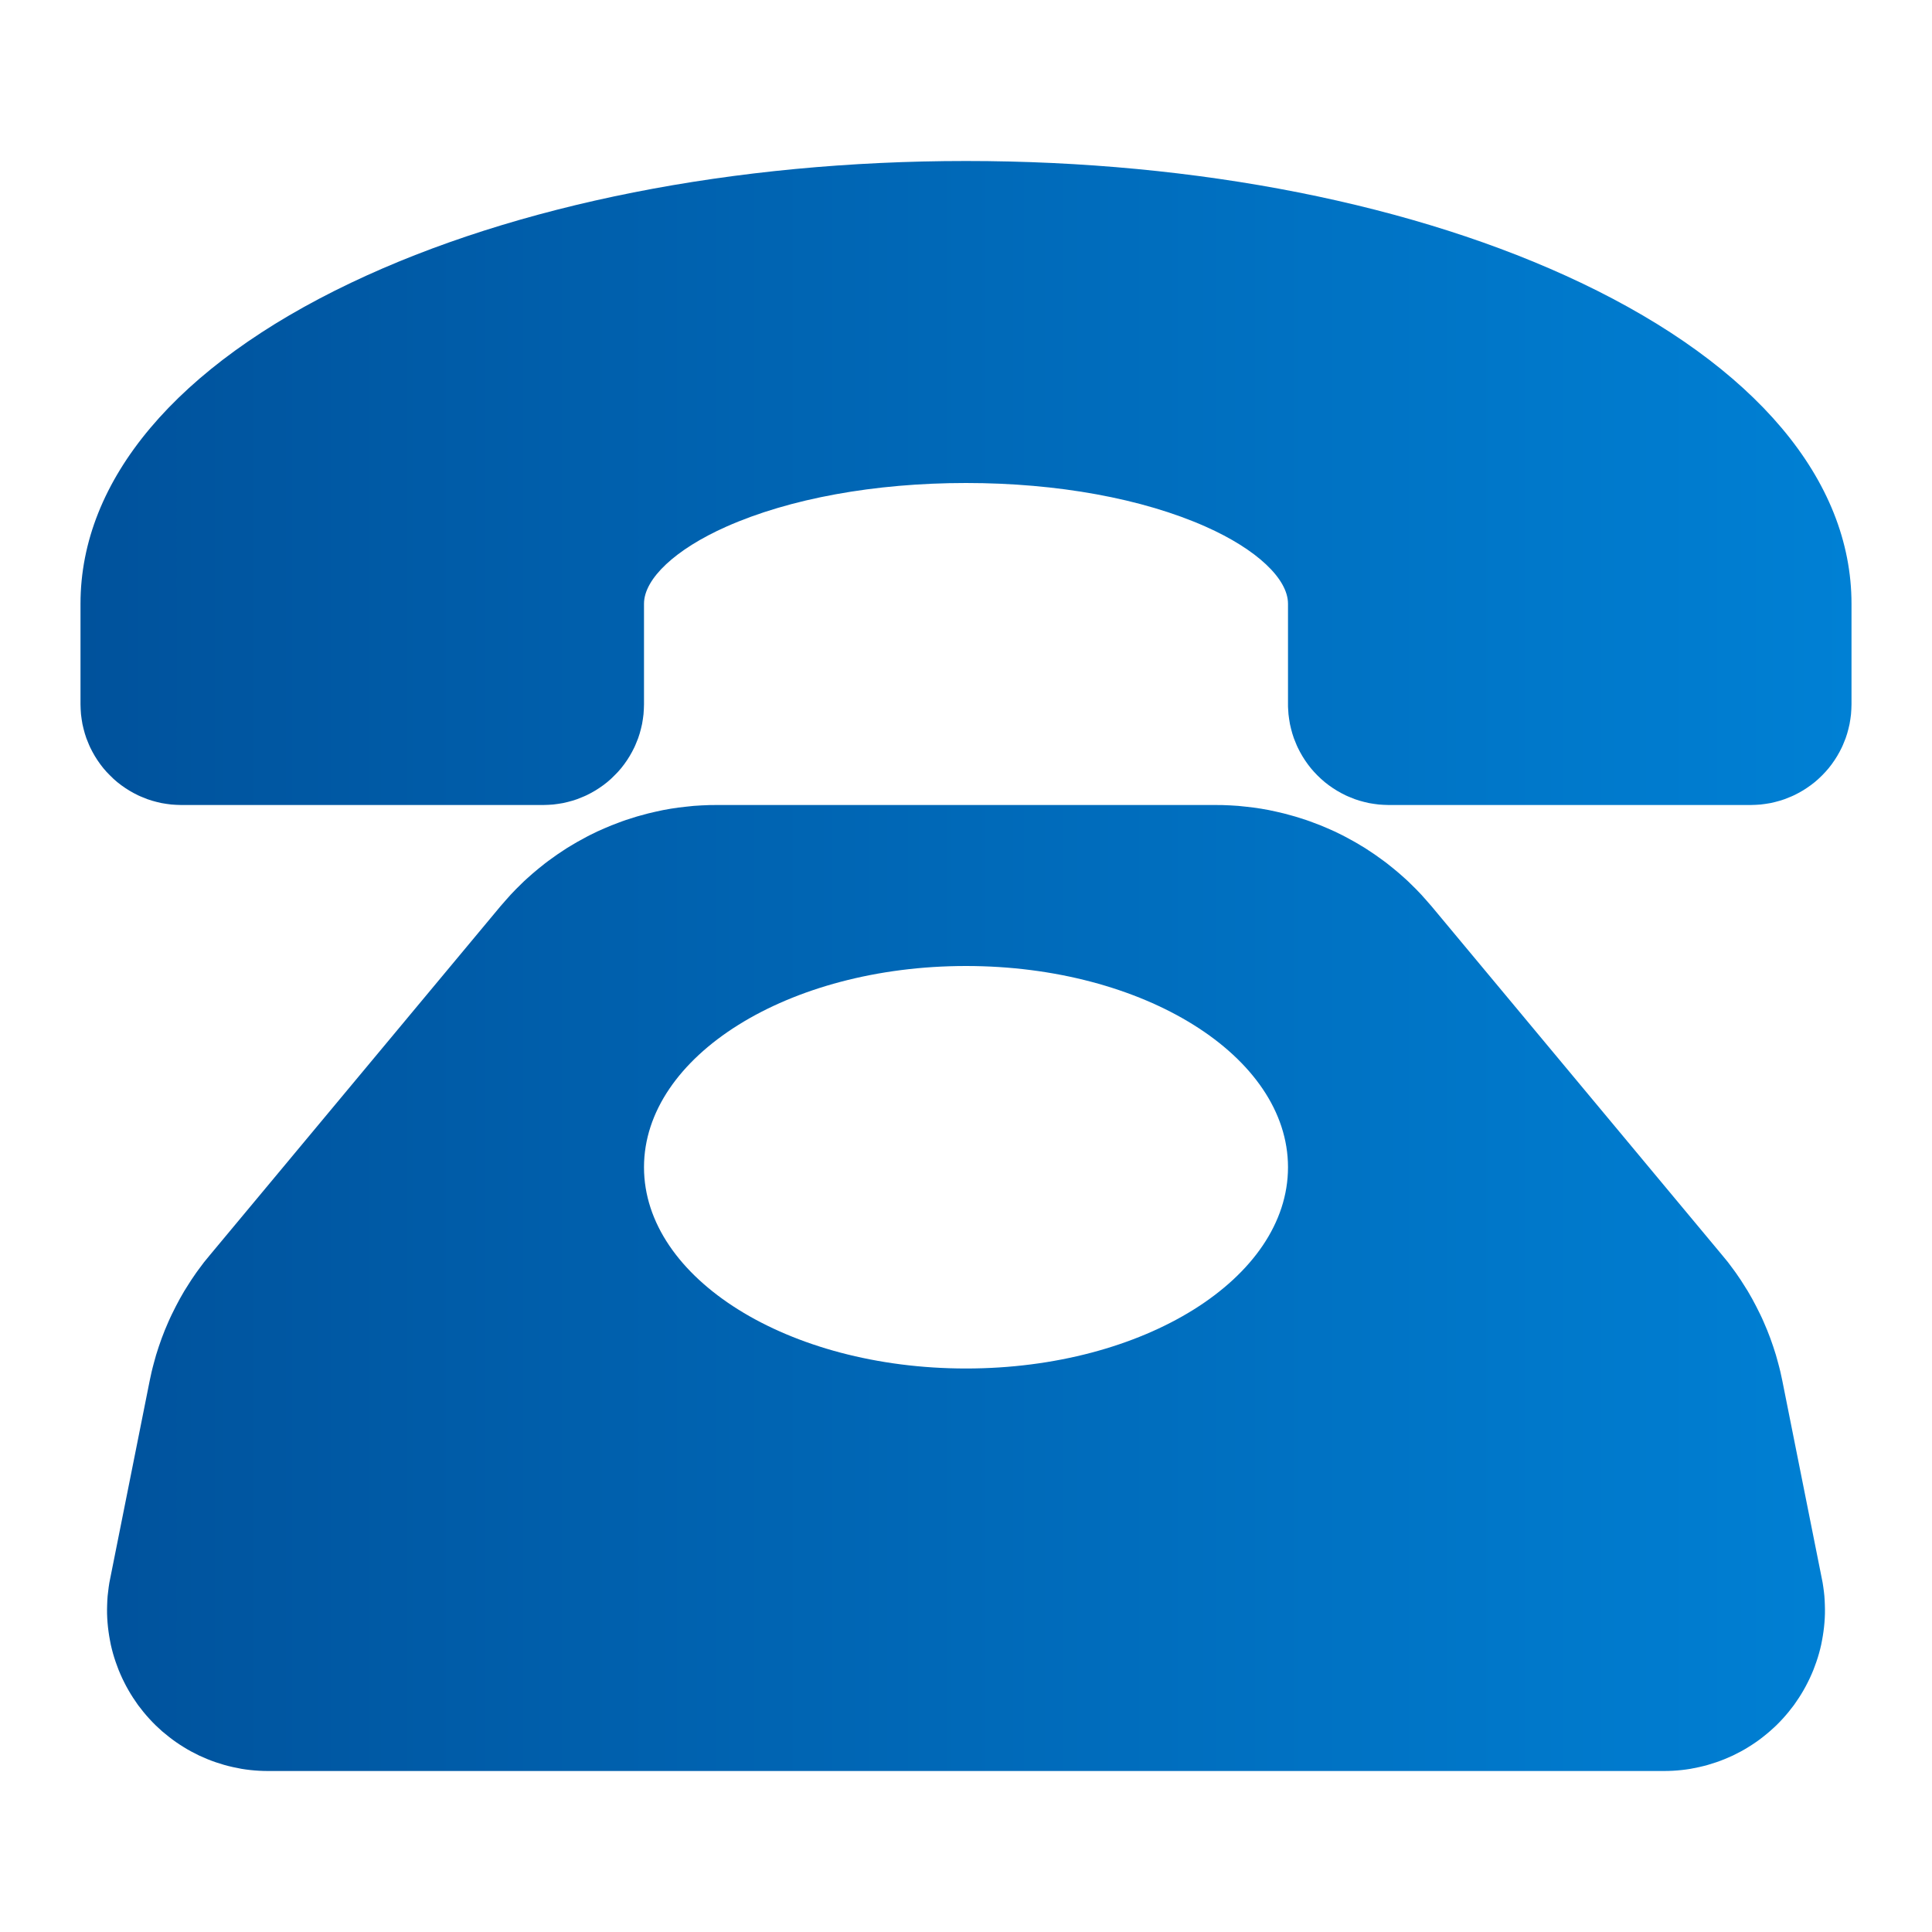 <svg xmlns="http://www.w3.org/2000/svg" xmlns:xlink="http://www.w3.org/1999/xlink" width="24" height="24" viewBox="0 0 24 24" fill="none">
<path d="M22.14 17.149C22.133 17.113 22.125 17.078 22.117 17.043C22.108 17.007 22.1 16.972 22.09 16.937C22.081 16.902 22.071 16.867 22.061 16.832C22.05 16.798 22.039 16.763 22.028 16.729C22.016 16.694 22.004 16.66 21.992 16.626C21.979 16.592 21.966 16.558 21.953 16.525C21.939 16.491 21.925 16.457 21.91 16.424C21.896 16.391 21.881 16.358 21.865 16.326C21.849 16.293 21.833 16.26 21.816 16.228C21.8 16.196 21.783 16.164 21.765 16.132C21.747 16.101 21.729 16.069 21.711 16.038C21.692 16.007 21.673 15.976 21.653 15.946C21.634 15.915 21.614 15.885 21.593 15.855C21.573 15.825 21.552 15.795 21.53 15.766C21.509 15.737 21.487 15.708 21.465 15.679C21.442 15.651 21.42 15.623 21.396 15.595L17.784 11.259C17.763 11.235 17.742 11.21 17.721 11.187C17.7 11.162 17.679 11.139 17.657 11.115C17.635 11.092 17.613 11.069 17.591 11.046C17.569 11.023 17.546 11.001 17.523 10.979C17.5 10.956 17.477 10.934 17.453 10.913C17.429 10.892 17.405 10.87 17.381 10.849C17.357 10.829 17.333 10.808 17.308 10.788C17.283 10.768 17.258 10.748 17.233 10.728C17.208 10.709 17.182 10.689 17.156 10.671C17.131 10.652 17.104 10.633 17.078 10.615C17.052 10.597 17.025 10.579 16.998 10.562C16.972 10.544 16.945 10.527 16.917 10.511C16.89 10.494 16.863 10.478 16.835 10.462C16.807 10.446 16.779 10.431 16.751 10.416C16.723 10.4 16.695 10.386 16.666 10.371C16.637 10.357 16.609 10.343 16.58 10.329C16.551 10.316 16.522 10.303 16.492 10.29C16.463 10.277 16.434 10.265 16.404 10.253C16.374 10.241 16.345 10.23 16.315 10.219C16.285 10.207 16.255 10.197 16.224 10.186C16.194 10.176 16.164 10.166 16.133 10.157C16.103 10.147 16.072 10.138 16.041 10.13C16.011 10.121 15.98 10.113 15.949 10.105C15.918 10.097 15.887 10.09 15.855 10.083C15.824 10.076 15.793 10.069 15.762 10.063C15.73 10.057 15.699 10.052 15.667 10.046C15.636 10.041 15.604 10.037 15.572 10.032C15.541 10.028 15.509 10.024 15.477 10.021C15.446 10.017 15.414 10.014 15.382 10.011C15.35 10.009 15.318 10.007 15.286 10.005C15.255 10.003 15.223 10.002 15.191 10.001C15.159 10 15.127 10 15.095 10L8.905 10C8.873 10 8.841 10 8.809 10.001C8.777 10.002 8.745 10.003 8.714 10.005C8.682 10.007 8.65 10.009 8.618 10.011C8.586 10.014 8.554 10.017 8.523 10.021C8.491 10.024 8.459 10.028 8.427 10.032C8.396 10.037 8.364 10.041 8.333 10.046C8.301 10.052 8.27 10.057 8.238 10.063C8.207 10.069 8.176 10.076 8.145 10.083C8.113 10.09 8.082 10.097 8.051 10.105C8.02 10.113 7.989 10.121 7.959 10.13C7.928 10.138 7.897 10.147 7.867 10.157C7.836 10.166 7.806 10.176 7.776 10.186C7.745 10.197 7.715 10.207 7.685 10.219C7.655 10.23 7.626 10.241 7.596 10.253C7.566 10.265 7.537 10.277 7.508 10.29C7.478 10.303 7.449 10.316 7.42 10.329C7.391 10.343 7.363 10.357 7.334 10.371C7.305 10.386 7.277 10.4 7.249 10.416C7.221 10.431 7.193 10.446 7.165 10.462C7.137 10.478 7.11 10.494 7.083 10.511C7.055 10.527 7.028 10.544 7.002 10.562C6.975 10.579 6.948 10.597 6.922 10.615C6.896 10.633 6.87 10.652 6.844 10.671C6.818 10.689 6.792 10.709 6.767 10.728C6.742 10.748 6.717 10.768 6.692 10.788C6.667 10.808 6.643 10.829 6.619 10.849C6.594 10.87 6.571 10.892 6.547 10.913C6.523 10.934 6.5 10.956 6.477 10.979C6.454 11.001 6.431 11.023 6.409 11.046C6.387 11.069 6.365 11.092 6.343 11.115C6.321 11.139 6.3 11.162 6.279 11.187C6.258 11.21 6.237 11.235 6.216 11.259L2.604 15.595C2.58 15.623 2.558 15.651 2.535 15.679C2.513 15.708 2.491 15.737 2.47 15.766C2.448 15.795 2.427 15.825 2.407 15.855C2.386 15.885 2.366 15.915 2.347 15.946C2.327 15.976 2.308 16.007 2.289 16.038C2.271 16.069 2.253 16.101 2.235 16.132C2.217 16.164 2.2 16.196 2.184 16.228C2.167 16.26 2.151 16.293 2.135 16.326C2.12 16.358 2.104 16.391 2.09 16.424C2.075 16.457 2.061 16.491 2.047 16.525C2.034 16.558 2.021 16.592 2.008 16.626C1.996 16.66 1.984 16.694 1.972 16.729C1.961 16.763 1.95 16.798 1.939 16.832C1.929 16.867 1.919 16.902 1.91 16.937C1.9 16.972 1.892 17.007 1.883 17.043C1.875 17.078 1.867 17.113 1.86 17.149L1.369 19.608C1.361 19.644 1.355 19.68 1.35 19.717C1.345 19.753 1.341 19.79 1.337 19.826C1.334 19.863 1.332 19.9 1.331 19.937C1.33 19.974 1.329 20.011 1.33 20.047C1.331 20.084 1.333 20.121 1.336 20.158C1.339 20.194 1.343 20.231 1.348 20.267C1.353 20.304 1.359 20.34 1.366 20.377C1.372 20.413 1.38 20.449 1.389 20.484C1.398 20.52 1.408 20.556 1.419 20.591C1.43 20.626 1.442 20.661 1.455 20.695C1.467 20.73 1.481 20.764 1.496 20.798C1.511 20.832 1.526 20.865 1.543 20.898C1.559 20.931 1.577 20.963 1.595 20.995C1.613 21.027 1.633 21.059 1.653 21.09C1.673 21.12 1.694 21.151 1.715 21.181C1.737 21.21 1.76 21.239 1.783 21.268C1.806 21.297 1.831 21.324 1.855 21.351C1.88 21.379 1.906 21.405 1.932 21.431C1.959 21.456 1.986 21.482 2.013 21.506C2.041 21.53 2.07 21.553 2.099 21.576C2.128 21.599 2.157 21.621 2.188 21.642C2.218 21.663 2.249 21.683 2.28 21.702C2.311 21.722 2.343 21.74 2.376 21.758C2.408 21.775 2.441 21.792 2.474 21.808C2.507 21.823 2.541 21.838 2.575 21.852C2.609 21.866 2.644 21.879 2.679 21.891C2.714 21.903 2.749 21.914 2.784 21.924C2.82 21.934 2.855 21.943 2.891 21.951C2.927 21.959 2.963 21.966 3 21.973C3.036 21.979 3.072 21.984 3.109 21.988C3.146 21.992 3.182 21.995 3.219 21.997C3.256 21.999 3.293 22 3.33 22L20.67 22C20.707 22 20.744 21.999 20.781 21.997C20.818 21.995 20.854 21.992 20.891 21.988C20.927 21.984 20.964 21.979 21 21.973C21.037 21.966 21.073 21.959 21.109 21.951C21.145 21.943 21.18 21.934 21.216 21.924C21.251 21.914 21.286 21.903 21.321 21.891C21.356 21.879 21.391 21.866 21.425 21.852C21.459 21.838 21.492 21.823 21.526 21.808C21.559 21.792 21.592 21.775 21.624 21.758C21.657 21.74 21.689 21.722 21.72 21.702C21.751 21.683 21.782 21.663 21.812 21.642C21.843 21.621 21.872 21.599 21.901 21.576C21.93 21.553 21.959 21.53 21.986 21.506C22.014 21.482 22.041 21.456 22.068 21.431C22.094 21.405 22.12 21.379 22.145 21.351C22.169 21.324 22.194 21.297 22.217 21.268C22.24 21.239 22.263 21.21 22.285 21.181C22.306 21.151 22.327 21.12 22.347 21.09C22.367 21.059 22.387 21.027 22.405 20.995C22.423 20.963 22.441 20.931 22.457 20.898C22.474 20.865 22.489 20.832 22.504 20.798C22.519 20.764 22.533 20.73 22.545 20.695C22.558 20.661 22.57 20.626 22.581 20.591C22.592 20.556 22.602 20.52 22.611 20.484C22.62 20.449 22.628 20.413 22.634 20.377C22.641 20.34 22.647 20.304 22.652 20.267C22.657 20.231 22.661 20.194 22.664 20.158C22.667 20.121 22.669 20.084 22.67 20.047C22.671 20.011 22.67 19.974 22.669 19.937C22.668 19.9 22.666 19.863 22.663 19.826C22.66 19.79 22.655 19.753 22.65 19.717C22.645 19.68 22.639 19.644 22.631 19.608L22.14 17.149ZM12 17C9.791 17 8 15.881 8 14.5C8 13.119 9.791 12 12 12C14.209 12 16 13.119 16 14.5C16 15.881 14.209 17 12 17ZM23 7.5L23 8.75C23 8.77 22.999 8.791 22.998 8.811C22.997 8.832 22.996 8.852 22.994 8.872C22.992 8.893 22.989 8.913 22.986 8.933C22.983 8.954 22.98 8.974 22.976 8.994C22.972 9.014 22.967 9.034 22.962 9.054C22.957 9.073 22.952 9.093 22.946 9.113C22.94 9.132 22.933 9.152 22.927 9.171C22.92 9.19 22.912 9.209 22.904 9.228C22.897 9.247 22.888 9.266 22.88 9.284C22.871 9.303 22.862 9.321 22.852 9.339C22.842 9.357 22.832 9.375 22.822 9.392C22.811 9.41 22.8 9.427 22.789 9.444C22.777 9.461 22.766 9.478 22.754 9.494C22.741 9.511 22.729 9.527 22.716 9.543C22.703 9.558 22.689 9.574 22.676 9.589C22.662 9.604 22.648 9.619 22.634 9.633C22.619 9.648 22.604 9.662 22.589 9.676C22.574 9.69 22.558 9.703 22.543 9.716C22.527 9.729 22.511 9.741 22.494 9.754C22.478 9.766 22.461 9.778 22.444 9.789C22.427 9.8 22.41 9.811 22.392 9.822C22.375 9.832 22.357 9.842 22.339 9.852C22.321 9.862 22.303 9.871 22.284 9.88C22.266 9.888 22.247 9.897 22.228 9.904C22.209 9.912 22.19 9.92 22.171 9.927C22.152 9.933 22.132 9.94 22.113 9.946C22.093 9.952 22.073 9.957 22.054 9.962C22.034 9.967 22.014 9.972 21.994 9.976C21.974 9.98 21.954 9.983 21.933 9.986C21.913 9.989 21.893 9.992 21.872 9.994C21.852 9.996 21.832 9.997 21.811 9.998C21.791 9.999 21.77 10 21.75 10L17.25 10C17.23 10 17.209 9.999 17.189 9.998C17.168 9.997 17.148 9.996 17.128 9.994C17.107 9.992 17.087 9.989 17.067 9.986C17.046 9.983 17.026 9.98 17.006 9.976C16.986 9.972 16.966 9.967 16.946 9.962C16.927 9.957 16.907 9.952 16.887 9.946C16.868 9.94 16.848 9.933 16.829 9.927C16.81 9.92 16.791 9.912 16.772 9.904C16.753 9.897 16.734 9.888 16.716 9.88C16.697 9.871 16.679 9.862 16.661 9.852C16.643 9.842 16.625 9.832 16.608 9.822C16.59 9.811 16.573 9.8 16.556 9.789C16.539 9.778 16.522 9.766 16.506 9.754C16.489 9.741 16.473 9.729 16.457 9.716C16.442 9.703 16.426 9.69 16.411 9.676C16.396 9.662 16.381 9.648 16.366 9.633C16.352 9.619 16.338 9.604 16.324 9.589C16.311 9.574 16.297 9.558 16.284 9.543C16.271 9.527 16.259 9.511 16.246 9.494C16.234 9.478 16.223 9.461 16.211 9.444C16.2 9.427 16.189 9.41 16.178 9.392C16.168 9.375 16.158 9.357 16.148 9.339C16.138 9.321 16.129 9.303 16.12 9.284C16.112 9.266 16.103 9.247 16.096 9.228C16.088 9.209 16.08 9.19 16.073 9.171C16.067 9.152 16.06 9.132 16.054 9.113C16.048 9.093 16.043 9.073 16.038 9.054C16.033 9.034 16.028 9.014 16.024 8.994C16.02 8.974 16.017 8.954 16.014 8.933C16.011 8.913 16.008 8.893 16.006 8.872C16.004 8.852 16.003 8.832 16.002 8.811C16 8.791 16 8.77 16 8.75L16 7.5C16 7.189 15.609 6.823 14.979 6.543C14.192 6.193 13.134 6 12 6C10.866 6 9.808 6.193 9.021 6.543C8.391 6.823 8 7.189 8 7.5L8 8.75C8 8.77 7.999 8.791 7.998 8.811C7.997 8.832 7.996 8.852 7.994 8.872C7.992 8.893 7.989 8.913 7.986 8.933C7.983 8.954 7.98 8.974 7.976 8.994C7.972 9.014 7.967 9.034 7.962 9.054C7.957 9.073 7.952 9.093 7.946 9.113C7.94 9.132 7.933 9.152 7.927 9.171C7.92 9.19 7.912 9.209 7.904 9.228C7.897 9.247 7.888 9.266 7.88 9.284C7.871 9.303 7.862 9.321 7.852 9.339C7.842 9.357 7.832 9.375 7.822 9.392C7.811 9.41 7.8 9.427 7.789 9.444C7.778 9.461 7.766 9.478 7.754 9.494C7.741 9.511 7.729 9.527 7.716 9.543C7.703 9.558 7.689 9.574 7.676 9.589C7.662 9.604 7.648 9.619 7.633 9.633C7.619 9.648 7.604 9.662 7.589 9.676C7.574 9.69 7.558 9.703 7.543 9.716C7.527 9.729 7.511 9.741 7.494 9.754C7.478 9.766 7.461 9.778 7.444 9.789C7.427 9.8 7.41 9.811 7.392 9.822C7.375 9.832 7.357 9.842 7.339 9.852C7.321 9.862 7.303 9.871 7.284 9.88C7.266 9.888 7.247 9.897 7.228 9.904C7.209 9.912 7.19 9.92 7.171 9.927C7.152 9.933 7.132 9.94 7.113 9.946C7.093 9.952 7.073 9.957 7.054 9.962C7.034 9.967 7.014 9.972 6.994 9.976C6.974 9.98 6.954 9.983 6.933 9.986C6.913 9.989 6.893 9.992 6.872 9.994C6.852 9.996 6.832 9.997 6.811 9.998C6.791 9.999 6.77 10 6.75 10L2.25 10C2.23 10 2.209 9.999 2.189 9.998C2.168 9.997 2.148 9.996 2.128 9.994C2.107 9.992 2.087 9.989 2.067 9.986C2.046 9.983 2.026 9.98 2.006 9.976C1.986 9.972 1.966 9.967 1.946 9.962C1.927 9.957 1.907 9.952 1.887 9.946C1.868 9.94 1.848 9.933 1.829 9.927C1.81 9.92 1.791 9.912 1.772 9.904C1.753 9.897 1.734 9.888 1.716 9.88C1.697 9.871 1.679 9.862 1.661 9.852C1.643 9.842 1.625 9.832 1.608 9.822C1.59 9.811 1.573 9.8 1.556 9.789C1.539 9.778 1.522 9.766 1.506 9.754C1.489 9.741 1.473 9.729 1.457 9.716C1.442 9.703 1.426 9.69 1.411 9.676C1.396 9.662 1.381 9.648 1.367 9.633C1.352 9.619 1.338 9.604 1.324 9.589C1.31 9.574 1.297 9.558 1.284 9.543C1.271 9.527 1.259 9.511 1.246 9.494C1.234 9.478 1.222 9.461 1.211 9.444C1.2 9.427 1.189 9.41 1.178 9.392C1.168 9.375 1.158 9.357 1.148 9.339C1.138 9.321 1.129 9.303 1.12 9.284C1.112 9.266 1.103 9.247 1.096 9.228C1.088 9.209 1.08 9.19 1.073 9.171C1.067 9.152 1.06 9.132 1.054 9.113C1.048 9.093 1.043 9.073 1.038 9.054C1.033 9.034 1.028 9.014 1.024 8.994C1.02 8.974 1.017 8.954 1.014 8.933C1.011 8.913 1.008 8.893 1.006 8.872C1.004 8.852 1.003 8.832 1.002 8.811C1.001 8.791 1 8.77 1 8.75L1 7.5C1 5.961 2.193 4.545 4.36 3.513C6.409 2.537 9.123 2 12 2C14.877 2 17.591 2.537 19.64 3.513C21.806 4.545 23 5.961 23 7.5Z"   fill="url(#linear_fill_z9w0Zm2ACdu-gIlAzJgR2)" >
</path>
<defs>
<linearGradient id="linear_fill_z9w0Zm2ACdu-gIlAzJgR2" x1="1" y1="12" x2="23" y2="12" gradientUnits="userSpaceOnUse">
<stop offset="0" stop-color="#00529C"  />
<stop offset="1" stop-color="#0080D4"  />
</linearGradient>
</defs>
</svg>
